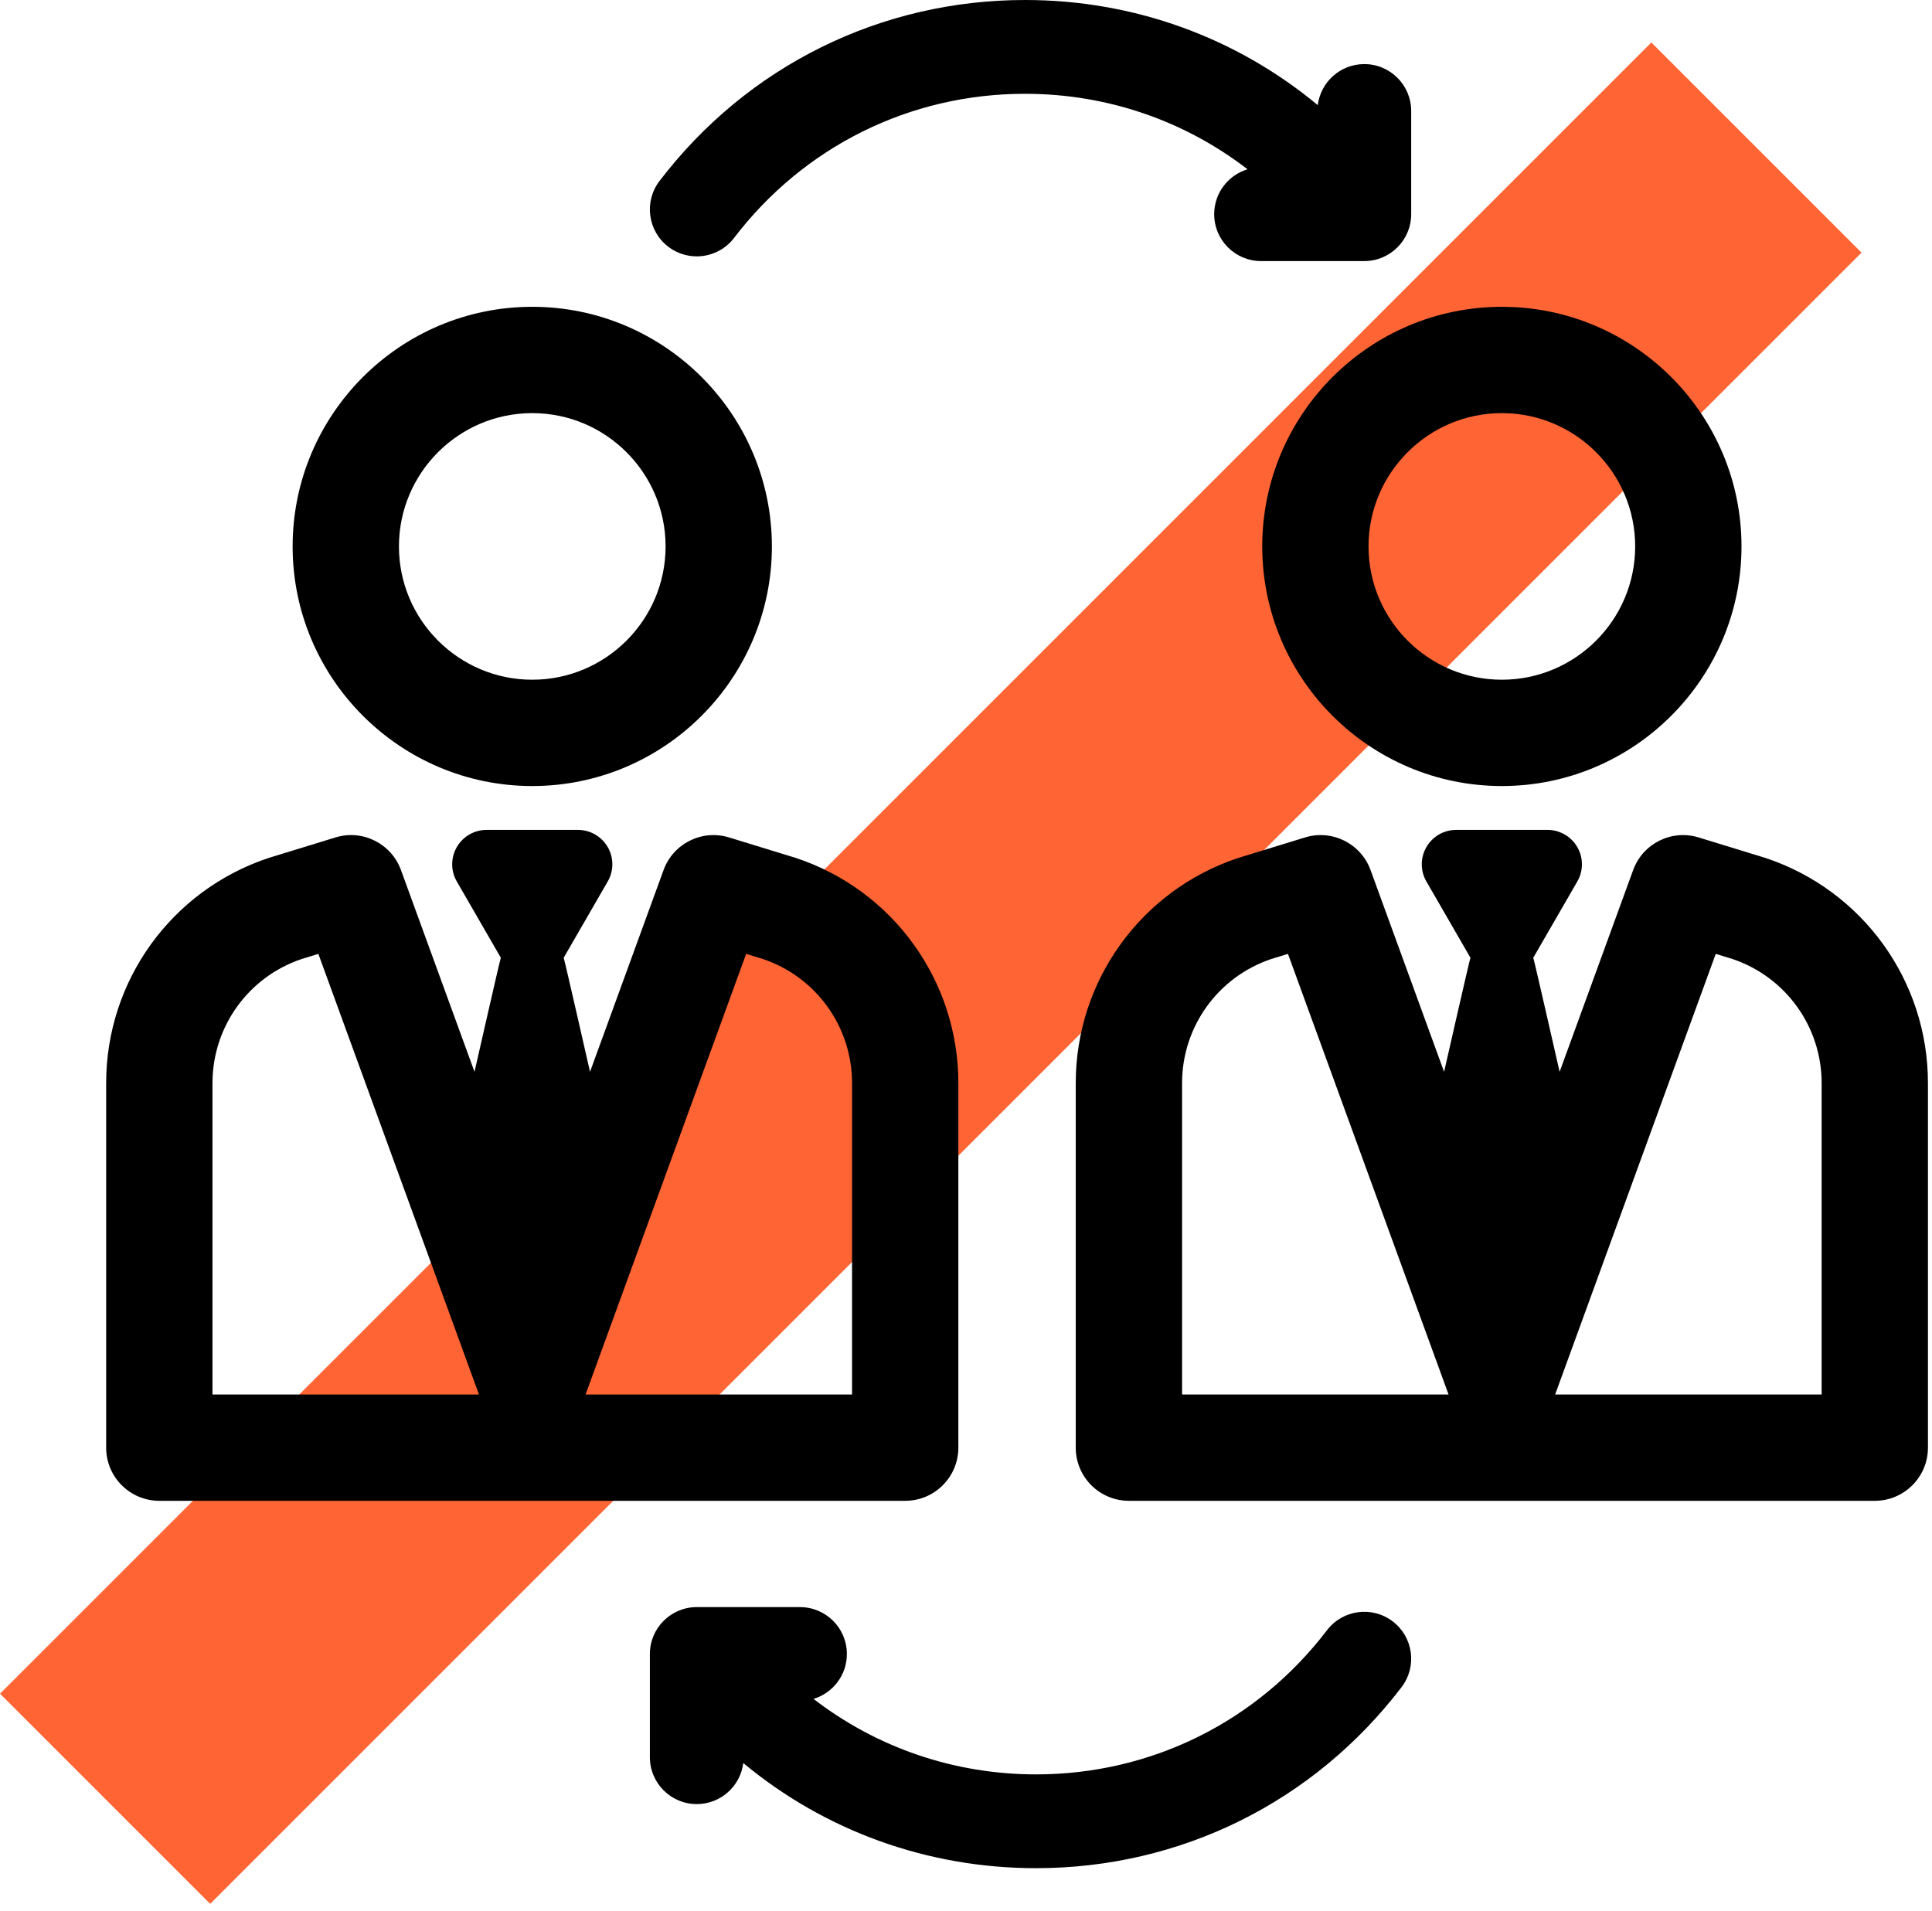 <?xml version="1.0" encoding="UTF-8"?> <svg xmlns="http://www.w3.org/2000/svg" width="91" height="90" viewBox="0 0 91 90" fill="none"> <rect x="77.782" y="2" width="14" height="110" transform="rotate(45 77.782 2)" fill="#FF6534"></rect> <path d="M45.14 68.191V51.02C45.14 46.202 42.069 41.94 37.498 40.417C37.479 40.411 34.341 39.448 34.341 39.448C33.066 39.056 31.711 39.732 31.255 40.984L27.791 50.488C27.791 50.488 26.592 45.21 26.55 45.115L28.625 41.522C28.914 41.021 28.915 40.403 28.625 39.902C28.335 39.401 27.801 39.092 27.222 39.092H22.919C22.34 39.092 21.805 39.401 21.516 39.902C21.226 40.403 21.226 41.021 21.516 41.522L23.59 45.115C23.548 45.21 22.35 50.488 22.35 50.488L18.886 40.984C18.429 39.732 17.073 39.055 15.799 39.448C15.799 39.448 12.662 40.41 12.643 40.417C8.071 41.941 5 46.202 5 51.02V68.191C5 69.574 6.121 70.695 7.504 70.695H42.637C44.019 70.695 45.14 69.574 45.14 68.191ZM10.008 65.687V51.021C10.008 48.37 11.691 46.025 14.2 45.176L14.995 44.932L22.56 65.687H10.008ZM40.133 65.687H27.581L35.145 44.932L35.94 45.176C38.449 46.025 40.133 48.37 40.133 51.021V65.687Z" fill="black"></path> <path d="M25.07 37.026C31.294 37.026 36.357 31.962 36.357 25.739C36.357 19.515 31.294 14.452 25.07 14.452C18.847 14.452 13.783 19.515 13.783 25.739C13.783 31.962 18.847 37.026 25.07 37.026ZM25.07 19.46C28.533 19.46 31.35 22.276 31.35 25.739C31.35 29.202 28.533 32.018 25.07 32.018C21.608 32.018 18.791 29.201 18.791 25.739C18.791 22.276 21.608 19.46 25.07 19.46Z" fill="black"></path> <path d="M83.167 40.417C83.148 40.411 80.01 39.448 80.01 39.448C78.735 39.056 77.38 39.732 76.924 40.984L73.46 50.488C73.46 50.488 72.261 45.21 72.219 45.115L74.294 41.522C74.583 41.021 74.583 40.403 74.294 39.902C74.004 39.401 73.47 39.092 72.891 39.092H68.588C68.009 39.092 67.474 39.401 67.185 39.902C66.895 40.403 66.895 41.021 67.185 41.522L69.26 45.115C69.218 45.21 68.019 50.488 68.019 50.488L64.555 40.984C64.099 39.732 62.741 39.055 61.468 39.448C61.468 39.448 58.331 40.41 58.312 40.417C53.74 41.941 50.669 46.202 50.669 51.02V68.191C50.669 69.574 51.79 70.695 53.173 70.695H88.305C89.688 70.695 90.809 69.574 90.809 68.191V51.02C90.81 46.202 87.738 41.941 83.167 40.417ZM55.677 65.687V51.021C55.677 48.37 57.361 46.025 59.87 45.176L60.665 44.932L68.229 65.687H55.677ZM85.802 65.687H73.25L80.814 44.932L81.609 45.176C84.118 46.025 85.802 48.37 85.802 51.021V65.687H85.802Z" fill="black"></path> <path d="M59.453 25.739C59.453 31.962 64.516 37.026 70.74 37.026C76.963 37.026 82.027 31.962 82.027 25.739C82.027 19.515 76.963 14.452 70.74 14.452C64.516 14.452 59.453 19.515 59.453 25.739ZM70.74 19.46C74.202 19.46 77.019 22.276 77.019 25.739C77.019 29.202 74.202 32.018 70.74 32.018C67.277 32.018 64.46 29.201 64.46 25.739C64.46 22.276 67.277 19.46 70.74 19.46Z" fill="black"></path> <path d="M31.479 11.624C32.45 12.364 33.835 12.178 34.575 11.208C37.869 6.893 42.864 4.418 48.28 4.418C52.144 4.418 55.791 5.684 58.761 7.974C57.852 8.248 57.19 9.09 57.19 10.089C57.19 11.309 58.179 12.298 59.399 12.298H64.26C65.48 12.298 66.469 11.309 66.469 10.089V5.228C66.469 4.008 65.48 3.019 64.26 3.019C63.133 3.019 62.206 3.863 62.069 4.952C58.232 1.765 53.407 0 48.28 0C41.475 0 35.199 3.108 31.063 8.527C30.323 9.497 30.509 10.884 31.479 11.624Z" fill="black"></path> <path d="M65.6 76.376C64.629 75.635 63.244 75.822 62.503 76.792C59.21 81.107 54.215 83.582 48.799 83.582C44.934 83.582 41.288 82.316 38.317 80.026C39.226 79.752 39.889 78.91 39.889 77.911C39.889 76.691 38.9 75.702 37.679 75.702H32.819C31.599 75.702 30.61 76.691 30.61 77.911V82.772C30.61 83.992 31.599 84.981 32.819 84.981C33.946 84.981 34.873 84.137 35.01 83.048C38.846 86.235 43.672 88 48.799 88C55.604 88 61.879 84.892 66.016 79.472C66.756 78.503 66.57 77.116 65.6 76.376Z" fill="black"></path> </svg> 